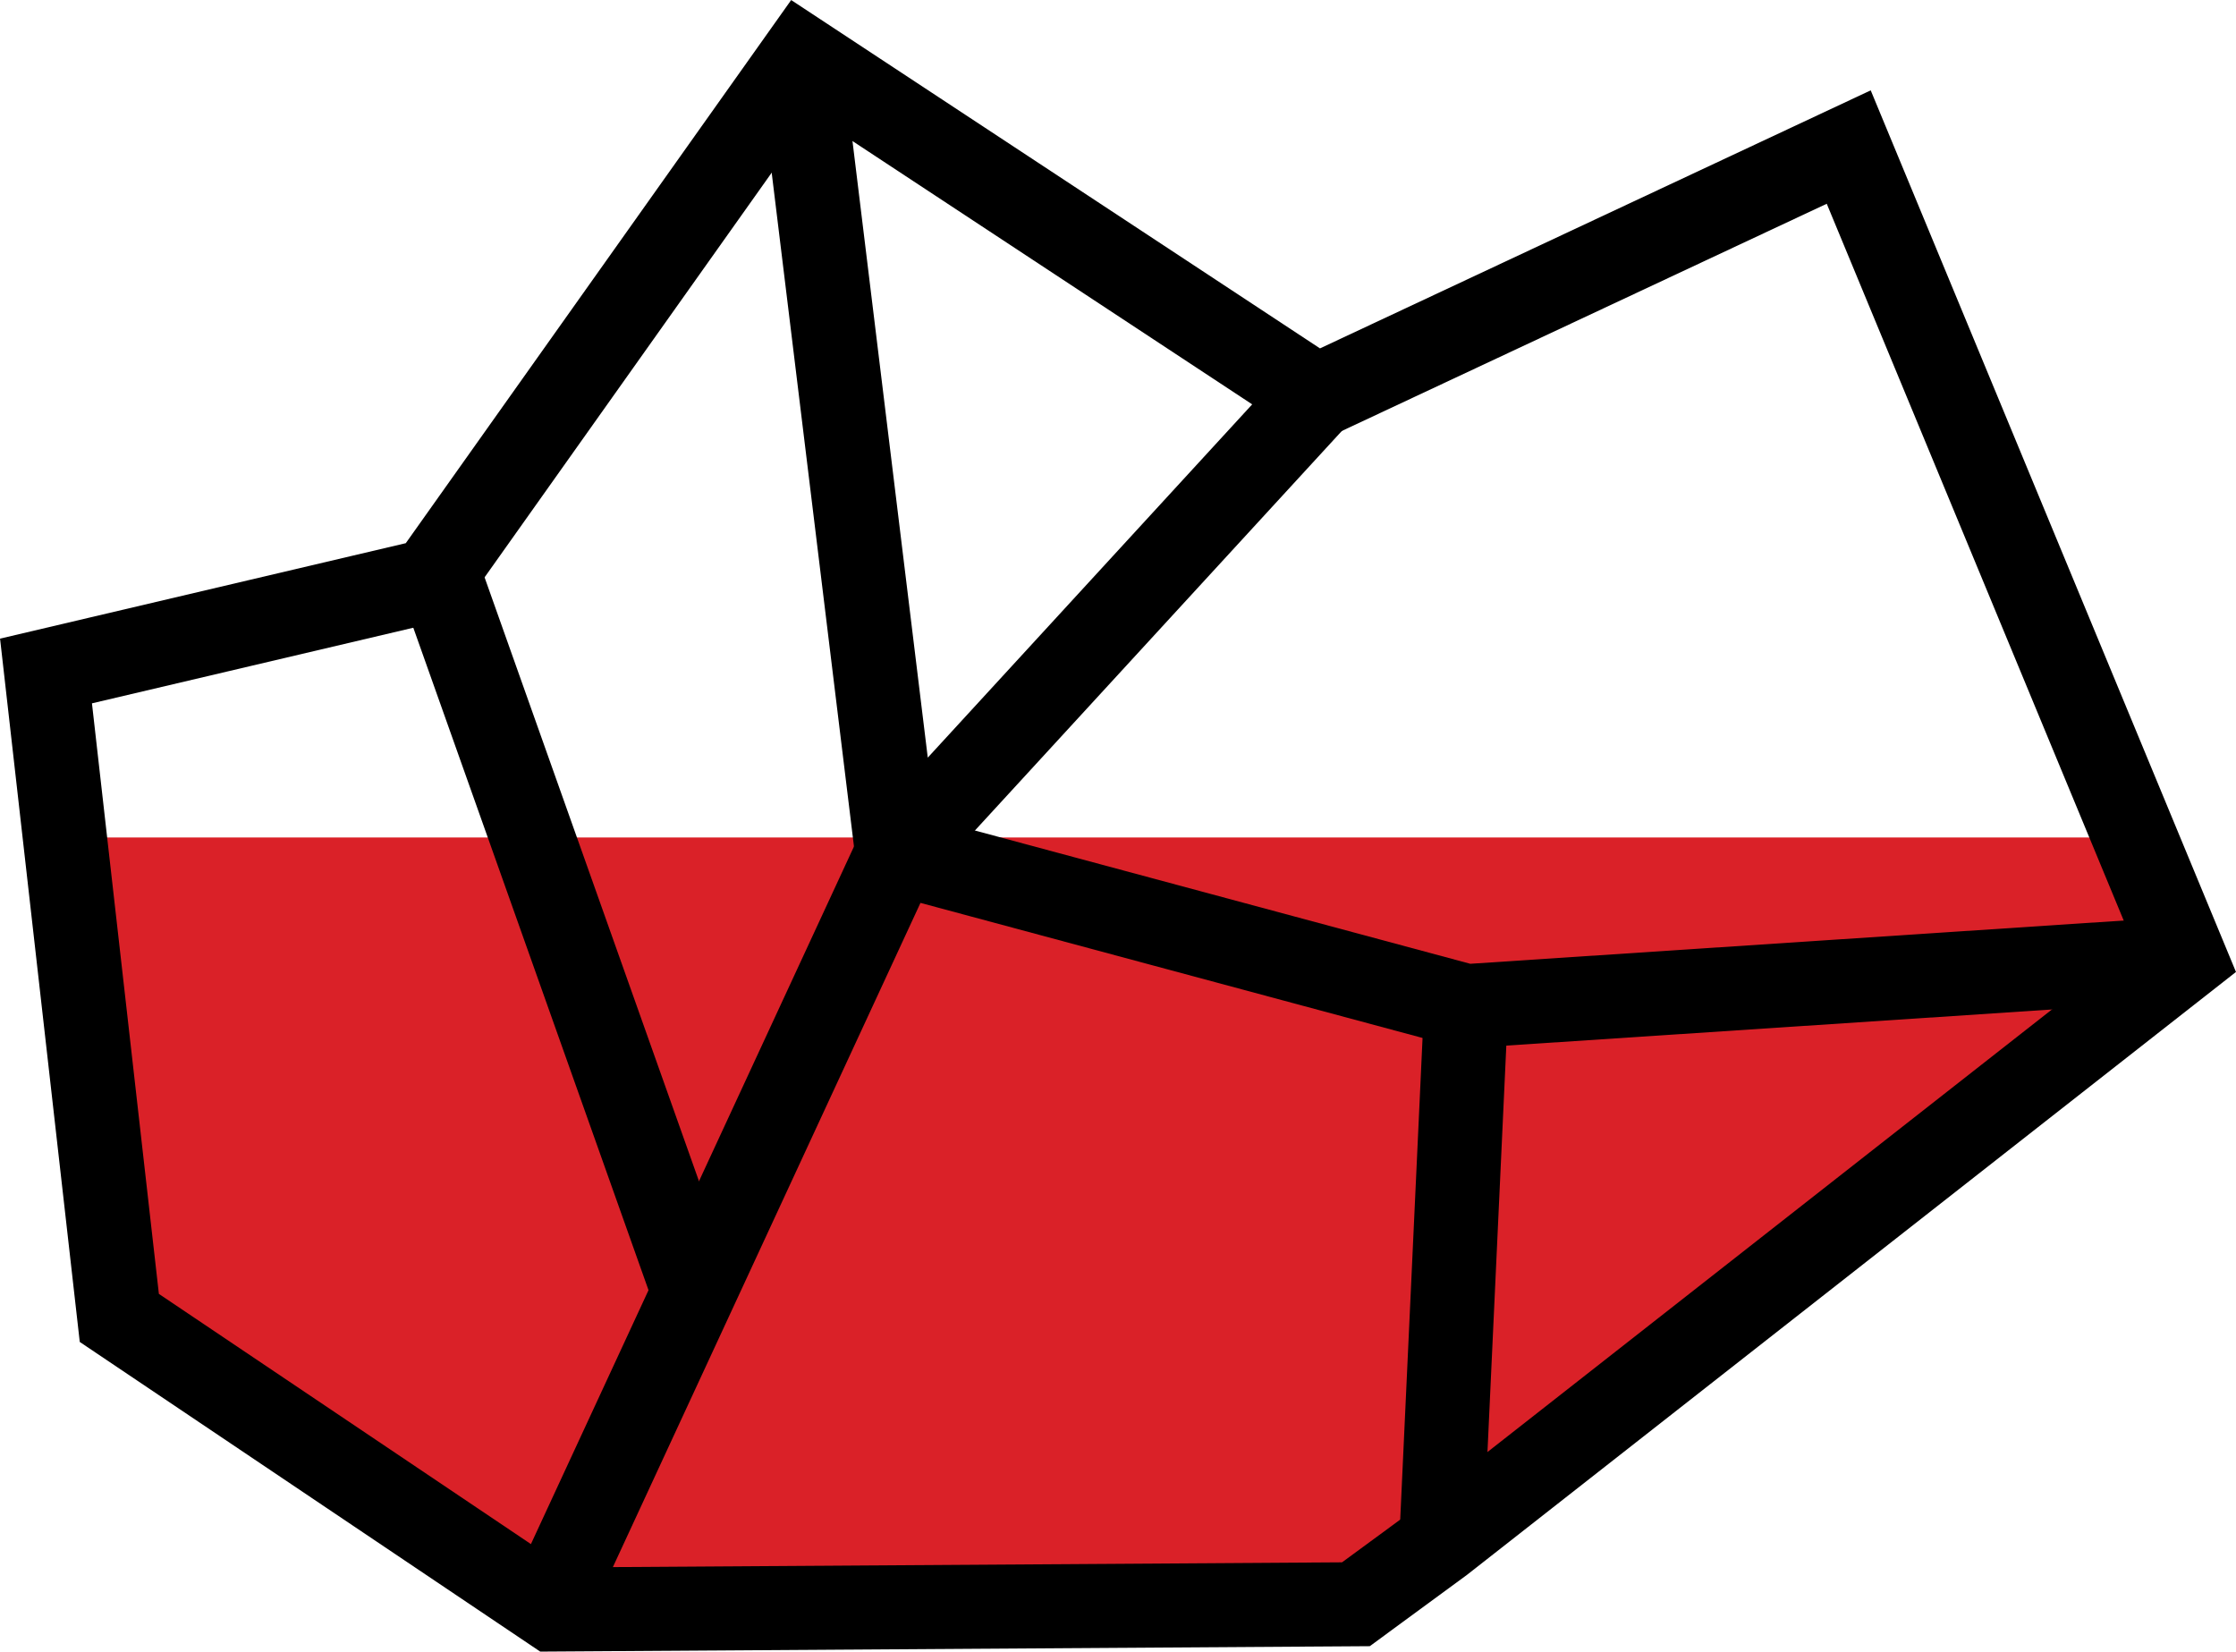 <?xml version="1.0" encoding="UTF-8"?><svg id="Layer_2" xmlns="http://www.w3.org/2000/svg" viewBox="0 0 212.88 157.24"><defs><style>.cls-1{fill:none;stroke:#000;stroke-width:8px;}.cls-2{fill:#da2128;}</style></defs><g id="Layer_1-2"><polygon class="cls-2" points="6.19 79.73 202.19 79.73 207.19 91.73 130.09 152.73 113.09 152.73 52.19 152.73 11.19 126.73 6.19 79.73"/><polygon class="cls-1" points="76.35 5.47 41.02 55.26 4.38 63.88 11.36 125.47 52.64 153.23 129.09 152.73 137.24 146.75 208.02 91.26 176.01 14 125.34 37.74 76.35 5.47"/><polyline class="cls-1" points="76.28 6.46 85.41 81.22 125.34 37.74"/><polyline class="cls-1" points="52.4 152.52 85.42 81.22 139.58 95.79 208.02 91.26"/><line class="cls-1" x1="139.58" y1="95.79" x2="137.17" y2="147.75"/><line class="cls-1" x1="42.02" y1="55.33" x2="65.7" y2="122.02"/></g></svg>
